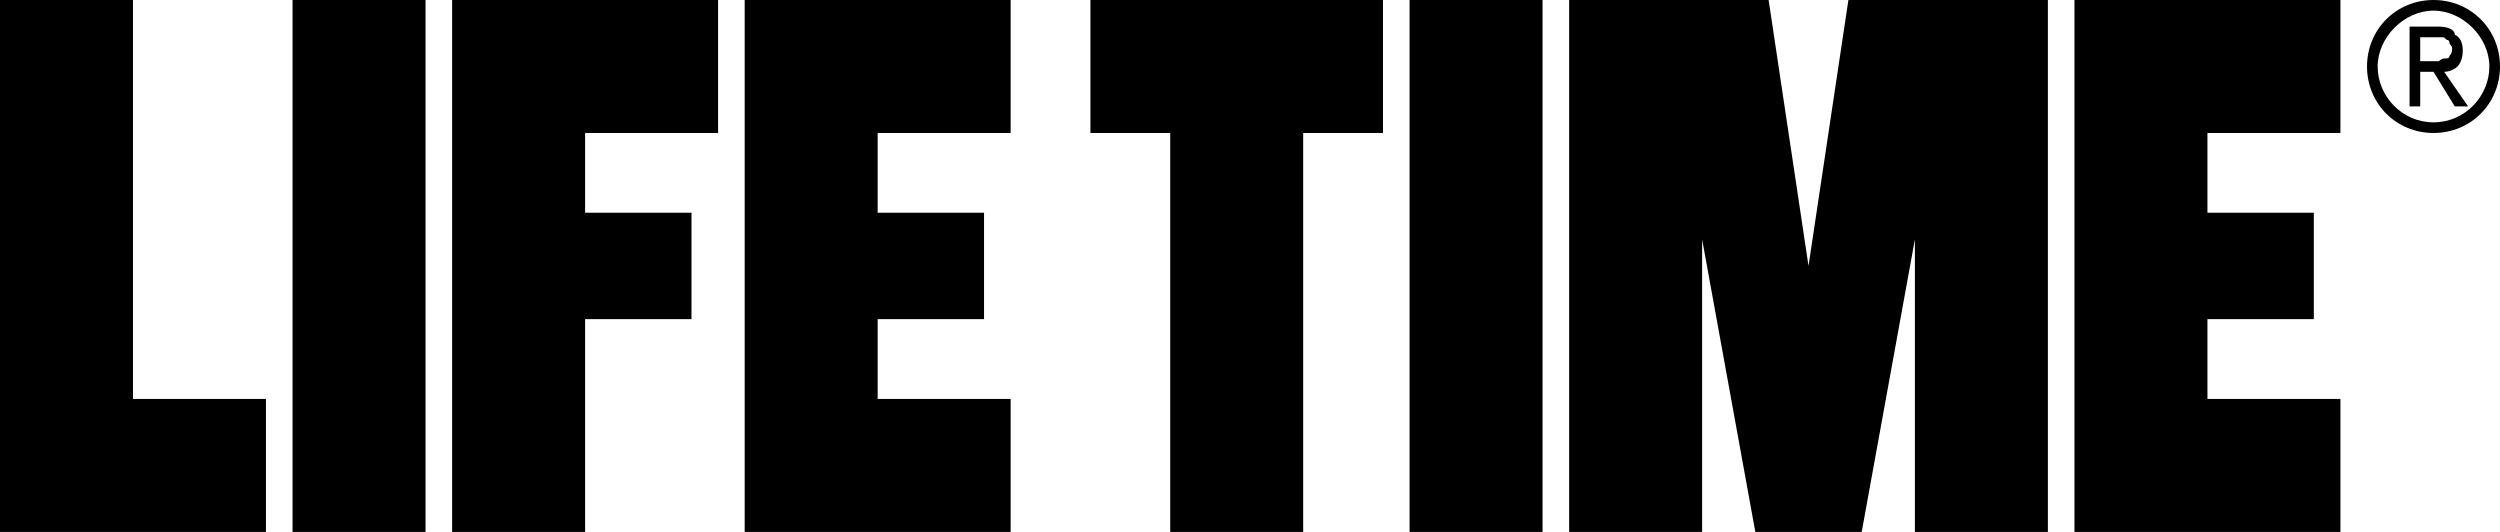 <svg xmlns="http://www.w3.org/2000/svg" fill="none" viewBox="0 0 94 20" height="20" width="94">
<g clip-path="url(#clip0_176_38)">
<path fill="black" d="M10 15V20H0V0H5V15H10ZM11 0V20H16V0H11ZM27 5V0H17V20H22V12H26V8H22V5H27ZM38 5V0H28V20H38V15H33V12H37V8H33V5H38ZM88 5V0H78V20H88V15H83V12H87V8H83V5H88ZM41 0V5H44V20H49V5H52V0H41ZM53 0V20H58V0H53ZM72 0H69.5L68 10L66.5 0H64H59V20H64V9L66 20H70L72 9V20H77V0H72ZM91.5 0C90.1 0 89 1.1 89 2.5C89 3.9 90.1 5 91.5 5C92.9 5 94 3.9 94 2.5C94 1.1 92.9 0 91.5 0ZM91.5 4.6C90.3 4.6 89.4 3.6 89.4 2.5C89.4 1.4 90.4 0.4 91.5 0.4C92.6 0.4 93.6 1.4 93.6 2.5C93.6 3.6 92.7 4.6 91.5 4.6ZM91.9 2.7C92.1 2.7 92.3 2.6 92.4 2.5C92.5 2.4 92.6 2.2 92.6 1.9C92.6 1.6 92.5 1.4 92.3 1.3C92.3 1.1 92 1 91.7 1H90.6V4H91V2.7H91.5L92.3 4H92.8L91.9 2.7ZM91.5 2.3H91V1.4H91.6C91.7 1.4 91.8 1.4 91.8 1.4C91.9 1.4 91.9 1.4 92 1.5C92.1 1.5 92.1 1.6 92.1 1.6C92.1 1.7 92.2 1.7 92.2 1.8C92.2 1.9 92.2 2 92.1 2.1C92.1 2.2 92 2.2 91.9 2.2C91.8 2.2 91.7 2.3 91.7 2.3C91.7 2.3 91.6 2.3 91.5 2.3Z"></path>
</g>
<defs>
<clipPath id="clip0_176_38">
<rect fill="white" height="20" width="94"></rect>
</clipPath>
</defs>
</svg>
